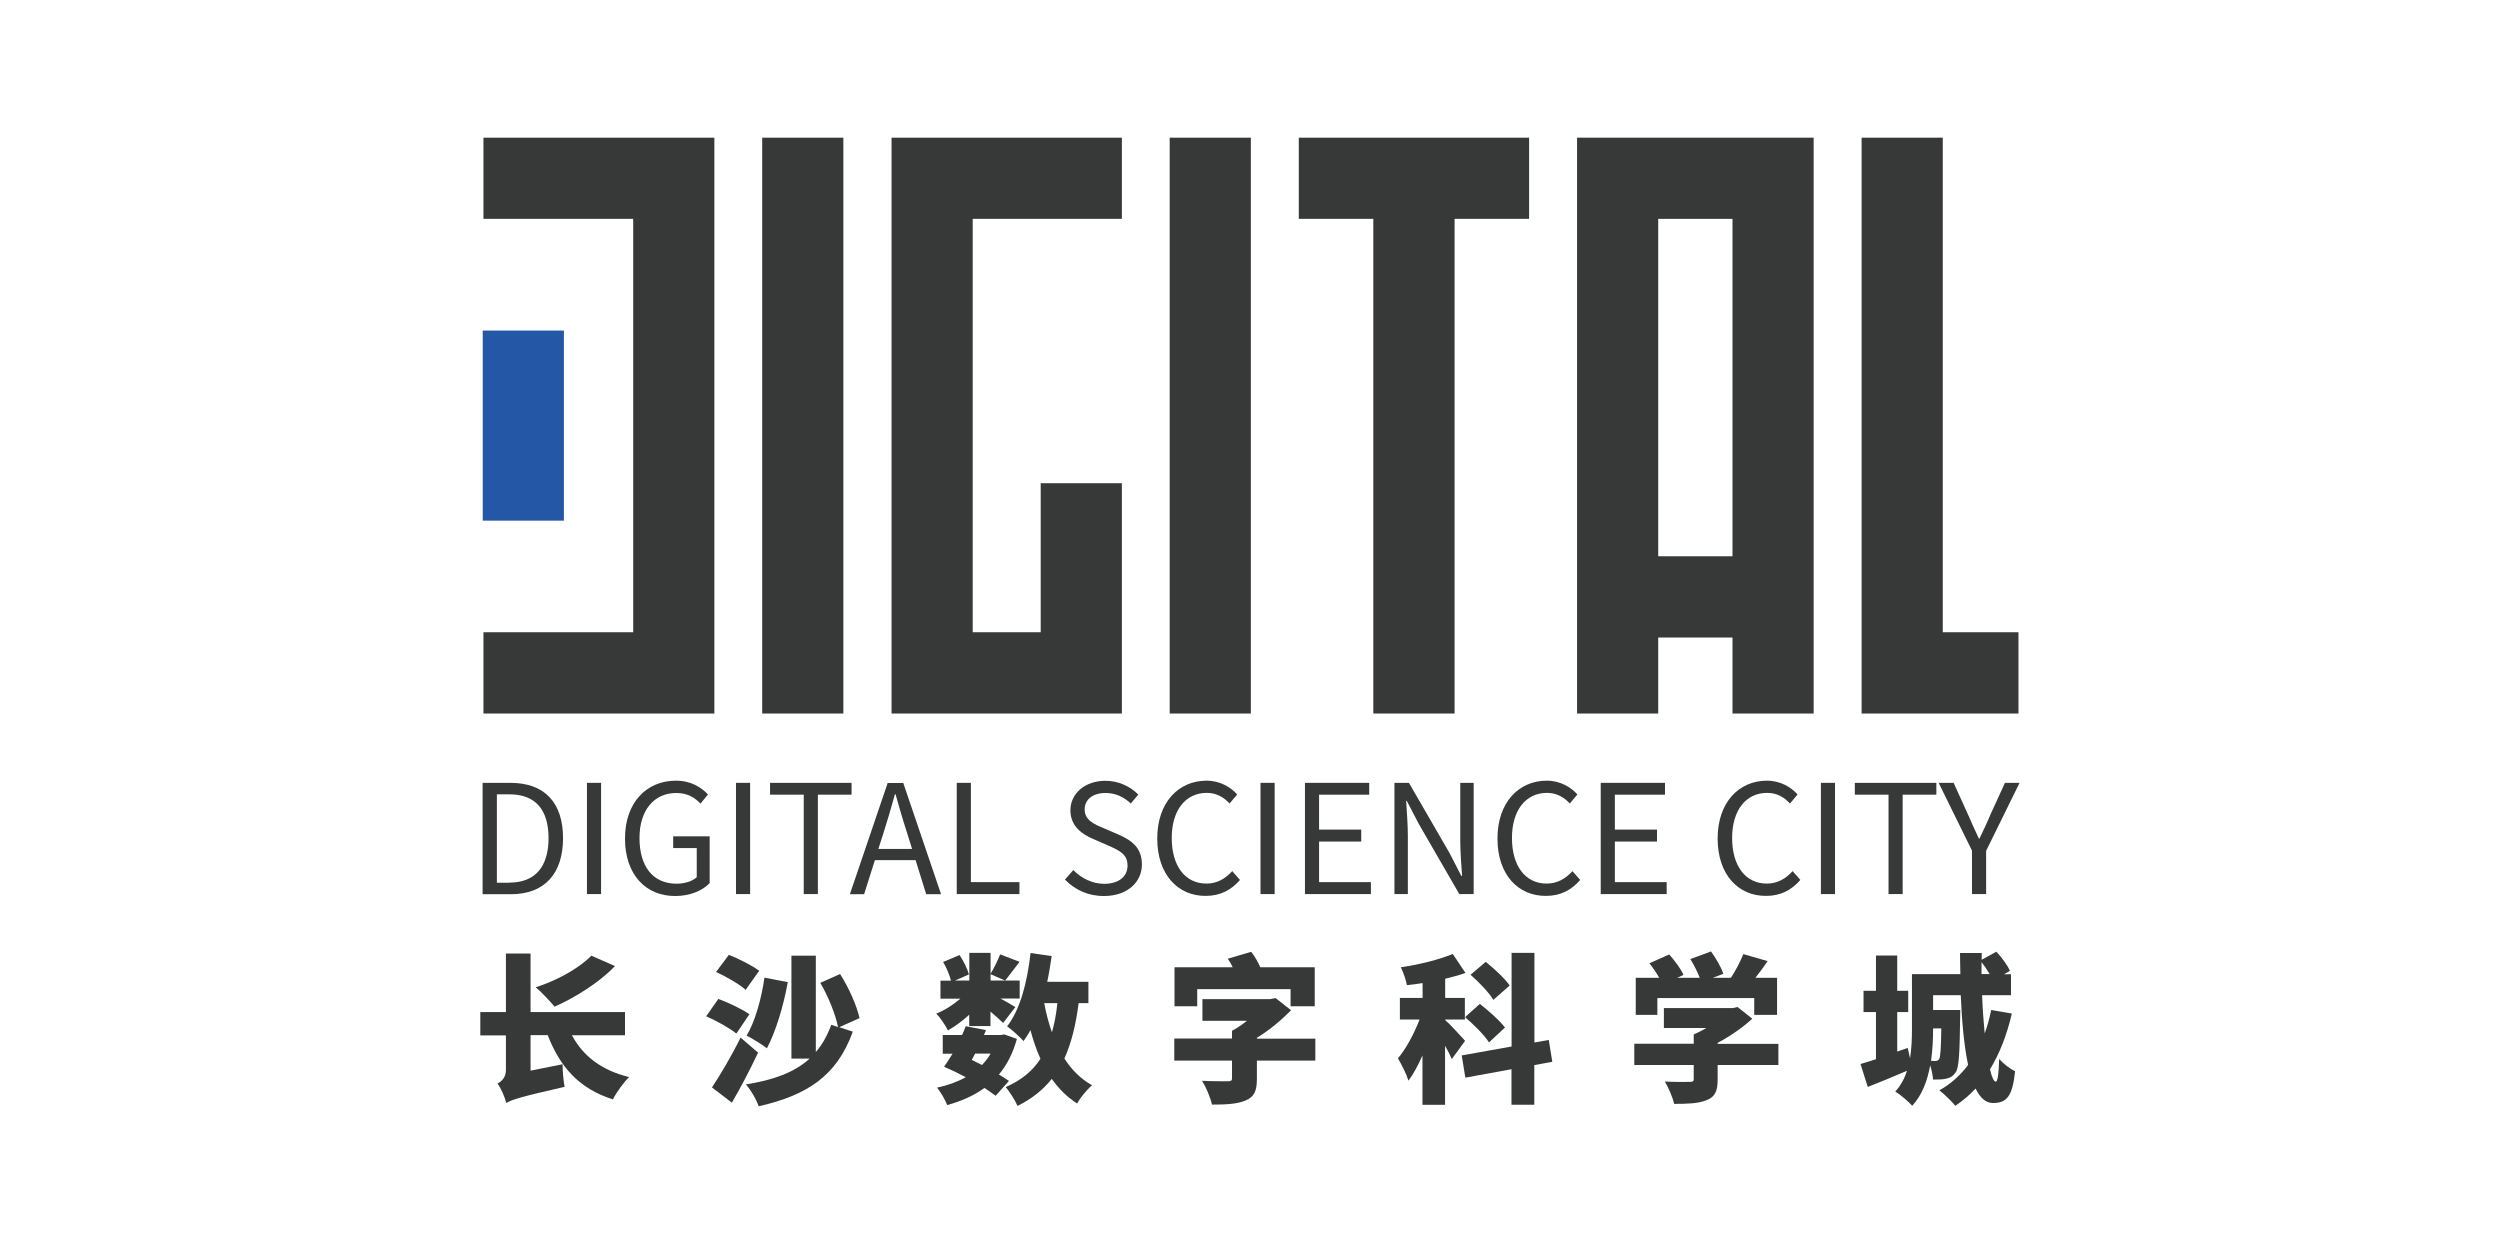 <?xml version="1.0" encoding="utf-8"?>
<!-- Generator: Adobe Illustrator 25.3.1, SVG Export Plug-In . SVG Version: 6.00 Build 0)  -->
<svg version="1.1" id="图层_1" xmlns="http://www.w3.org/2000/svg" xmlns:xlink="http://www.w3.org/1999/xlink" x="0px" y="0px"
	 viewBox="0 0 207 103" style="enable-background:new 0 0 207 103;" xml:space="preserve">
<style type="text/css">
	.st0{fill:#373838;}
	.st1{fill:#2458A6;}
</style>
<g>
	<g>
		<path class="st0" d="M39.96,64.82h2.31c2.83,0,4.35,1.65,4.35,4.58c0,2.92-1.52,4.64-4.3,4.64h-2.36V64.82z M42.18,73.08
			c2.17,0,3.24-1.36,3.24-3.68c0-2.34-1.07-3.63-3.24-3.63h-1.04v7.32H42.18z"/>
		<path class="st0" d="M48.6,64.82h1.17v9.21H48.6V64.82z"/>
		<path class="st0" d="M51.75,69.43c0-2.98,1.78-4.79,4.22-4.79c1.28,0,2.12,0.58,2.65,1.14L58,66.54c-0.47-0.49-1.06-0.88-2-0.88
			c-1.85,0-3.05,1.43-3.05,3.73c0,2.33,1.09,3.78,3.07,3.78c0.67,0,1.31-0.2,1.67-0.54v-2.41h-1.95v-0.97h3.02v3.87
			c-0.59,0.62-1.61,1.07-2.85,1.07C53.48,74.2,51.75,72.43,51.75,69.43z"/>
		<path class="st0" d="M60.94,64.82h1.17v9.21h-1.17V64.82z"/>
		<path class="st0" d="M66.55,65.8h-2.79v-0.98h6.75v0.98h-2.79v8.23h-1.17V65.8z"/>
		<path class="st0" d="M75.81,71.22h-3.37l-0.89,2.82h-1.18l3.13-9.21h1.29l3.13,9.21h-1.23L75.81,71.22z M75.52,70.29l-0.44-1.41
			c-0.34-1.04-0.63-2.05-0.93-3.12H74.1c-0.29,1.08-0.59,2.07-0.92,3.12l-0.45,1.41H75.52z"/>
		<path class="st0" d="M79.22,64.82h1.17v8.22h4.02v0.99h-5.19V64.82z"/>
		<path class="st0" d="M88.18,72.83l0.69-0.79c0.67,0.69,1.6,1.14,2.55,1.14c1.21,0,1.94-0.6,1.94-1.51c0-0.94-0.67-1.24-1.53-1.63
			l-1.33-0.58c-0.85-0.36-1.87-1.02-1.87-2.36c0-1.42,1.23-2.45,2.9-2.45c1.09,0,2.06,0.47,2.72,1.14l-0.62,0.74
			c-0.57-0.53-1.24-0.87-2.1-0.87c-1.04,0-1.72,0.53-1.72,1.36c0,0.89,0.8,1.23,1.52,1.53l1.32,0.57c1.07,0.47,1.9,1.09,1.9,2.46
			c0,1.46-1.21,2.61-3.13,2.61C90.1,74.2,88.99,73.67,88.18,72.83z"/>
		<path class="st0" d="M95.82,69.43c0-2.98,1.75-4.79,4.09-4.79c1.12,0,2,0.55,2.53,1.14l-0.63,0.75c-0.48-0.52-1.09-0.88-1.89-0.88
			c-1.75,0-2.9,1.43-2.9,3.73c0,2.33,1.11,3.78,2.87,3.78c0.88,0,1.55-0.39,2.14-1.03l0.64,0.73c-0.73,0.84-1.63,1.32-2.83,1.32
			C97.55,74.2,95.82,72.43,95.82,69.43z"/>
		<path class="st0" d="M104.37,64.82h1.17v9.21h-1.17V64.82z"/>
		<path class="st0" d="M108.05,64.82h5.32v0.98h-4.15v2.89h3.49v0.99h-3.49v3.36h4.29v0.99h-5.46V64.82z"/>
		<path class="st0" d="M115.45,64.82h1.21l3.36,5.81l0.98,1.9h0.06c-0.06-0.93-0.15-1.96-0.15-2.92v-4.79h1.11v9.21h-1.19
			l-3.36-5.82l-0.99-1.9h-0.05c0.05,0.93,0.14,1.91,0.14,2.88v4.84h-1.11V64.82z"/>
		<path class="st0" d="M123.99,69.43c0-2.98,1.75-4.79,4.09-4.79c1.12,0,2,0.55,2.53,1.14l-0.63,0.75
			c-0.48-0.52-1.09-0.88-1.89-0.88c-1.75,0-2.9,1.43-2.9,3.73c0,2.33,1.11,3.78,2.87,3.78c0.88,0,1.55-0.39,2.14-1.03l0.64,0.73
			c-0.73,0.84-1.63,1.32-2.83,1.32C125.71,74.2,123.99,72.43,123.99,69.43z"/>
		<path class="st0" d="M132.54,64.82h5.32v0.98h-4.15v2.89h3.49v0.99h-3.49v3.36H138v0.99h-5.46V64.82z"/>
		<path class="st0" d="M142.22,69.43c0-2.98,1.75-4.79,4.09-4.79c1.12,0,2,0.55,2.53,1.14l-0.63,0.75
			c-0.48-0.52-1.09-0.88-1.89-0.88c-1.75,0-2.9,1.43-2.9,3.73c0,2.33,1.11,3.78,2.87,3.78c0.88,0,1.55-0.39,2.14-1.03l0.64,0.73
			c-0.73,0.84-1.63,1.32-2.83,1.32C143.94,74.2,142.22,72.43,142.22,69.43z"/>
		<path class="st0" d="M150.77,64.82h1.17v9.21h-1.17V64.82z"/>
		<path class="st0" d="M156.37,65.8h-2.79v-0.98h6.75v0.98h-2.79v8.23h-1.17V65.8z"/>
		<path class="st0" d="M163.29,70.45l-2.77-5.63h1.24l1.18,2.6c0.3,0.68,0.58,1.32,0.91,2.01h0.05c0.33-0.69,0.64-1.33,0.92-2.01
			l1.19-2.6h1.21l-2.77,5.63v3.58h-1.17V70.45z"/>
	</g>
	<g>
		<path class="st0" d="M47.35,85.71c0.9,1.69,2.42,2.91,4.74,3.47c-0.45,0.44-1.06,1.28-1.34,1.85c-2.8-0.89-4.37-2.67-5.4-5.32
			h-1.42v2.94l2.65-0.53c0,0.58,0.08,1.42,0.17,1.87c-3.65,0.83-4.37,1.06-4.83,1.34c-0.11-0.46-0.45-1.26-0.73-1.61
			c0.33-0.17,0.7-0.5,0.7-1.11v-2.88h-2.12V83.8h2.12v-4.85h2.04v4.85h7.82v1.92H47.35z M50.92,79.99c-1.28,1.35-3.32,2.62-5,3.36
			c-0.36-0.42-1.1-1.23-1.56-1.6c1.73-0.56,3.57-1.55,4.6-2.62L50.92,79.99z"/>
		<path class="st0" d="M60.97,85.58c-0.52-0.44-1.65-1.06-2.5-1.43l1.01-1.44c0.82,0.3,1.98,0.85,2.57,1.27L60.97,85.58z
			 M62.77,87.16c-0.66,1.39-1.4,2.82-2.17,4.14l-1.65-1.26c0.66-0.99,1.61-2.58,2.37-4.13L62.77,87.16z M61.74,81.96
			c-0.5-0.46-1.61-1.1-2.45-1.48l1.06-1.42c0.81,0.32,1.94,0.89,2.51,1.32L61.74,81.96z M69.49,85.05l1.12,0.37
			c-1.32,3.7-3.84,5.28-7.79,6.18c-0.2-0.57-0.64-1.34-1.06-1.81c2.25-0.36,3.99-0.97,5.28-2.14h-1.51v-8.52h2.02v7.98
			c0.53-0.61,0.95-1.36,1.28-2.26l0.56,0.19c-0.2-1.02-0.81-2.55-1.47-3.66l1.64-0.73c0.73,1.14,1.38,2.62,1.61,3.65L69.49,85.05z
			 M65.23,81.32c-0.36,2.01-1.02,4.15-1.73,5.48c-0.37-0.3-1.22-0.82-1.68-1.05c0.69-1.14,1.22-3.03,1.48-4.8L65.23,81.32z"/>
		<path class="st0" d="M80.26,84.01c-0.56,0.52-1.19,0.98-1.77,1.31c-0.21-0.41-0.62-1.05-0.97-1.39c0.67-0.26,1.4-0.73,2-1.24
			h-1.65v-1.49h0.87c-0.11-0.45-0.37-1.07-0.65-1.55l1.36-0.57c0.33,0.49,0.66,1.15,0.77,1.61l-1.15,0.5h1.19V78.9h1.76v1.73
			c0.28-0.46,0.61-1.14,0.79-1.61l1.61,0.62c-0.46,0.58-0.87,1.16-1.2,1.55l-1.2-0.53v0.53h2.41v1.49h-1.59
			c0.52,0.28,1.03,0.58,1.23,0.71l-1.01,1.31c-0.25-0.25-0.65-0.6-1.05-0.94v1.2h-1.76V84.01z M82.44,90.73
			c-0.26-0.2-0.58-0.42-0.93-0.65c-0.87,0.64-1.92,1.1-3.08,1.42c-0.17-0.42-0.54-1.1-0.85-1.44c0.89-0.19,1.69-0.48,2.39-0.87
			c-0.61-0.32-1.23-0.62-1.8-0.86c0.22-0.32,0.46-0.69,0.7-1.08h-0.81V85.7h1.6c0.12-0.25,0.21-0.49,0.3-0.73l1.68,0.32
			c-0.05,0.13-0.11,0.28-0.17,0.41h1.4l0.28-0.05l1.05,0.37c-0.33,1.19-0.83,2.16-1.49,2.95c0.3,0.19,0.6,0.36,0.83,0.53
			L82.44,90.73z M80.74,87.24c-0.09,0.17-0.19,0.34-0.28,0.52c0.28,0.13,0.57,0.28,0.85,0.42c0.28-0.29,0.52-0.6,0.71-0.94H80.74z
			 M89.31,83.06c-0.23,1.79-0.6,3.31-1.18,4.58c0.6,0.94,1.35,1.69,2.29,2.22c-0.41,0.34-0.97,1.03-1.24,1.51
			c-0.83-0.54-1.52-1.22-2.09-2.04c-0.73,0.91-1.65,1.65-2.84,2.24c-0.16-0.4-0.66-1.2-0.98-1.56c1.28-0.56,2.22-1.32,2.88-2.34
			c-0.33-0.73-0.6-1.53-0.83-2.38c-0.17,0.33-0.37,0.63-0.57,0.91c-0.28-0.32-0.98-0.95-1.36-1.22c1.08-1.38,1.67-3.66,1.94-6.07
			l1.75,0.25c-0.11,0.73-0.22,1.44-0.37,2.13h3.41v1.77H89.31z M86.46,83.06c0.16,0.85,0.37,1.65,0.64,2.42
			c0.21-0.73,0.36-1.53,0.45-2.42H86.46z"/>
		<path class="st0" d="M108.91,87.82h-4.84v1.53c0,0.98-0.22,1.49-0.98,1.79c-0.73,0.29-1.65,0.32-2.74,0.32
			c-0.12-0.58-0.5-1.46-0.82-1.97c0.75,0.04,1.84,0.04,2.12,0.04c0.28,0,0.36-0.05,0.36-0.24v-1.47h-4.78v-1.83h4.78v-0.64
			c0.42-0.22,0.85-0.52,1.24-0.83h-3.69v-1.79h5.61l0.45-0.09l1.28,1.01c-0.77,0.78-1.73,1.61-2.83,2.28v0.07h4.84V87.82z
			 M99.14,83.32h-1.89v-3.23h4.82c-0.12-0.25-0.26-0.5-0.41-0.71l1.94-0.57c0.29,0.37,0.58,0.87,0.75,1.28h4.51v3.23h-2V81.9h-7.73
			V83.32z"/>
		<path class="st0" d="M120.21,87.69c-0.13-0.3-0.33-0.7-0.56-1.1v4.89h-1.87v-4.09c-0.36,0.81-0.74,1.53-1.16,2.09
			c-0.17-0.56-0.58-1.36-0.87-1.85c0.69-0.81,1.34-2.06,1.79-3.21h-1.63v-1.79h1.88V81.4c-0.44,0.07-0.87,0.13-1.3,0.17
			c-0.07-0.42-0.3-1.07-0.5-1.48c1.52-0.22,3.15-0.63,4.3-1.1l1.05,1.57c-0.53,0.19-1.1,0.34-1.68,0.48v1.59h1.63v1.79h-1.63v0.04
			c0.36,0.3,1.4,1.44,1.65,1.72L120.21,87.69z M127.04,88.19v3.28h-1.89v-2.94l-3.82,0.7l-0.3-1.84l4.13-0.74V78.9h1.89v7.42
			l1.19-0.21l0.29,1.81L127.04,88.19z M122.53,83.12c0.71,0.56,1.65,1.38,2.08,1.96l-1.32,1.23c-0.38-0.6-1.27-1.48-1.98-2.09
			L122.53,83.12z M123.65,82.79c-0.34-0.58-1.19-1.47-1.89-2.08l1.26-1.07c0.69,0.56,1.59,1.38,1.98,1.96L123.65,82.79z"/>
		<path class="st0" d="M147.25,88.18h-5.03v1.23c0,0.94-0.23,1.43-0.93,1.69c-0.7,0.28-1.59,0.3-2.67,0.3
			c-0.12-0.54-0.48-1.36-0.77-1.85c0.74,0.04,1.79,0.04,2.05,0.03c0.26,0,0.34-0.05,0.34-0.22v-1.18h-4.92v-1.76h4.92v-0.77
			c0.34-0.15,0.71-0.33,1.05-0.53h-3.52v-1.65h5.7l0.4-0.09l1.22,0.97c-0.78,0.71-1.79,1.43-2.87,2v0.08h5.03V88.18z M137.24,84.03
			h-1.8v-3.07h1.94c-0.22-0.4-0.53-0.85-0.81-1.2l1.64-0.73c0.45,0.5,0.97,1.19,1.18,1.69l-0.52,0.24h1.87
			c-0.19-0.49-0.49-1.08-0.78-1.55l1.71-0.63c0.41,0.56,0.85,1.32,1.02,1.85l-0.86,0.33h1.49c0.4-0.61,0.79-1.36,1.03-1.96
			l2.01,0.58c-0.33,0.48-0.67,0.95-1.01,1.38h1.79v3.07h-1.89v-1.39h-8.02V84.03z"/>
		<path class="st0" d="M166.58,83.92c-0.41,1.77-1.01,3.32-1.81,4.62c0.15,0.65,0.32,1.02,0.48,1.02c0.15,0,0.25-0.61,0.28-1.88
			c0.36,0.41,0.9,0.82,1.32,1.02c-0.22,2.1-0.7,2.63-1.84,2.63c-0.6,0-1.07-0.45-1.43-1.2c-0.5,0.54-1.07,1.02-1.68,1.43
			c-0.26-0.33-0.94-0.99-1.32-1.28c0.95-0.53,1.73-1.24,2.38-2.1c-0.34-1.6-0.52-3.66-0.61-5.78h-2.29v1.23h2.25
			c0,0,0,0.41-0.01,0.6c-0.04,2.92-0.09,4.17-0.37,4.56c-0.22,0.32-0.45,0.45-0.77,0.52c-0.26,0.07-0.66,0.08-1.1,0.08
			c-0.03-0.36-0.12-0.79-0.24-1.18c-0.23,1.26-0.67,2.47-1.49,3.35c-0.28-0.33-1.01-0.95-1.4-1.18c0.46-0.5,0.77-1.1,0.97-1.72
			c-1.11,0.48-2.26,0.95-3.25,1.34l-0.6-1.9c0.37-0.11,0.81-0.24,1.28-0.4V83.8h-1.03v-1.76h1.03v-2.92h1.76v2.92h0.91v1.76h-0.91
			v3.27l0.87-0.3l0.19,0.86c0.13-0.81,0.16-1.65,0.16-2.41v-4.56h4.01c-0.01-0.58-0.03-1.18-0.03-1.75h1.8l-0.01,0.56l1.22-0.67
			c0.44,0.48,0.93,1.12,1.12,1.59l-0.49,0.28h0.58v1.73h-2.39c0.04,1.12,0.12,2.21,0.21,3.17c0.23-0.61,0.4-1.26,0.54-1.94
			L166.58,83.92z M160.06,85.15v0.08c0,0.79-0.04,1.69-0.17,2.61c0.15,0.01,0.26,0.01,0.36,0.01c0.13,0,0.23-0.04,0.32-0.17
			c0.09-0.17,0.15-0.81,0.17-2.53H160.06z M164.74,80.65c-0.19-0.33-0.44-0.69-0.67-0.99c0,0.33,0,0.66,0,0.99H164.74z"/>
	</g>
	<g>
		<polygon class="st0" points="52.43,11.4 40.03,11.4 40.03,18.12 52.43,18.12 52.43,52.35 40.03,52.35 40.03,59.08 52.43,59.08 
			59.1,59.08 59.15,59.08 59.15,11.4 59.1,11.4 		"/>
		<rect x="39.97" y="27.37" class="st1" width="6.72" height="15.74"/>
		<path class="st0" d="M137.3,11.4h-6.19h-0.53v47.68h6.72v-6.29h6.15v6.29h6.72V18.12V11.4h-6.72H137.3z M143.45,46.06h-6.15V18.12
			h6.15V46.06z"/>
		<polygon class="st0" points="160.86,52.35 160.86,11.4 154.14,11.4 154.14,52.35 154.14,59.08 160.86,59.08 167.13,59.08 
			167.13,52.35 		"/>
		<polygon class="st0" points="73.82,11.4 73.82,18.12 73.82,52.35 73.82,59.08 80.54,59.08 86.17,59.08 92.89,59.08 92.89,52.35 
			92.89,40.01 86.17,40.01 86.17,52.35 80.54,52.35 80.54,18.12 92.89,18.12 92.89,11.4 80.54,11.4 		"/>
		<rect x="63.11" y="11.4" class="st0" width="6.72" height="47.68"/>
		<rect x="96.85" y="11.4" class="st0" width="6.72" height="47.68"/>
		<polygon class="st0" points="113.71,11.4 107.54,11.4 107.54,18.12 113.71,18.12 113.71,59.08 120.44,59.08 120.44,18.12 
			126.61,18.12 126.61,11.4 120.44,11.4 		"/>
	</g>
</g>
</svg>
